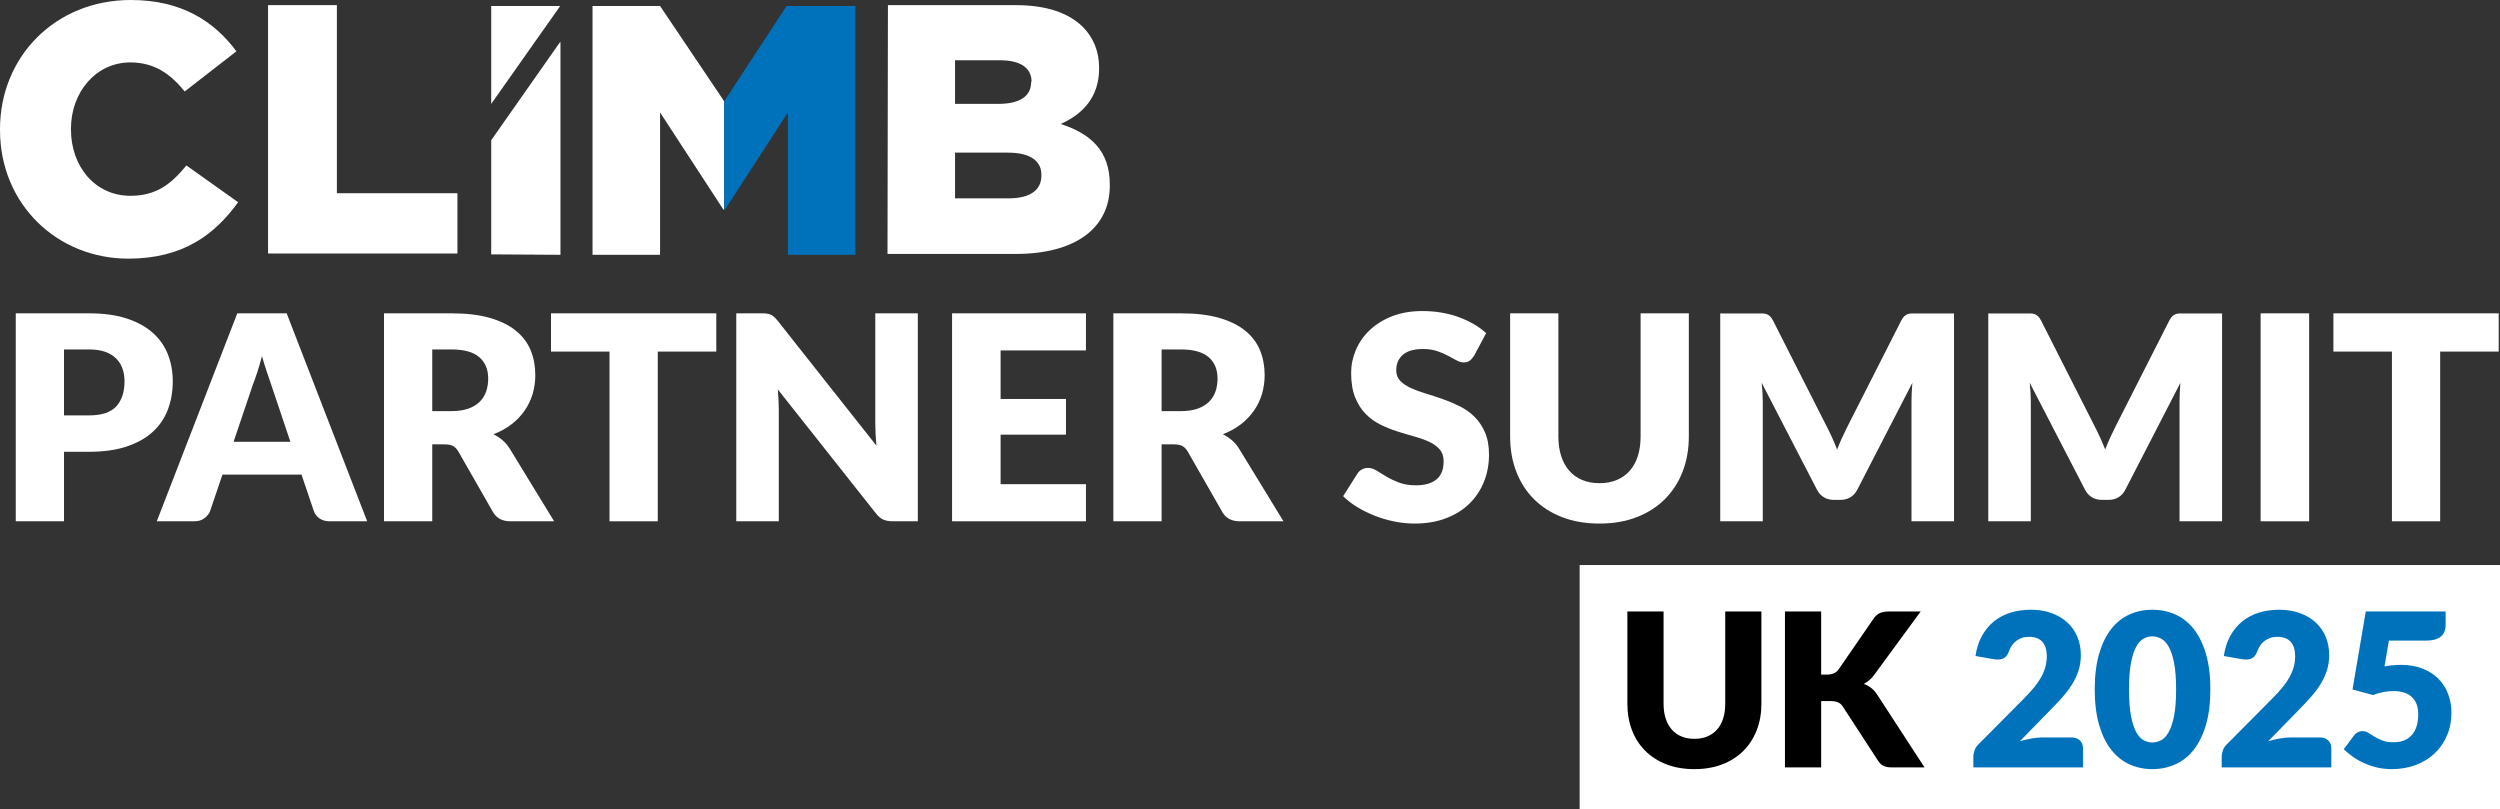 <?xml version="1.0" encoding="UTF-8"?>
<svg id="Layer_1" xmlns="http://www.w3.org/2000/svg" version="1.1" viewBox="0 0 875.775 283.557">
  <rect x="0" y="0" width="875.775" height="283.557" fill="#333333" stroke="none"/>
  <!-- Generator: Adobe Illustrator 29.3.1, SVG Export Plug-In . SVG Version: 2.1.0 Build 151)  -->
  <defs>
    <style>
      .st0 {
        fill: #fff;
      }

      .st1 {
        fill: #0072bc;
      }
    </style>
  </defs>
  <g>
    <rect class="st0" x="553.367" y="197.938" width="322.408" height="85.619"/>
    <path d="M593.562,258.822c1.7,0,3.219-.281,4.557-.844,1.337-.562,2.469-1.368,3.394-2.419.925-1.05,1.632-2.33,2.119-3.844.487-1.512.731-3.23.731-5.156v-32.362h12.675v32.362c0,3.351-.544,6.426-1.632,9.226-1.087,2.8-2.644,5.212-4.668,7.237-2.025,2.025-4.488,3.6-7.388,4.725-2.9,1.125-6.163,1.688-9.788,1.688-3.65,0-6.925-.562-9.824-1.688-2.9-1.125-5.363-2.699-7.388-4.725-2.025-2.025-3.575-4.438-4.65-7.237s-1.612-5.875-1.612-9.226v-32.362h12.675v32.325c0,1.926.244,3.644.731,5.156s1.193,2.8,2.119,3.862c.924,1.063,2.056,1.875,3.394,2.438,1.337.562,2.855.844,4.556.844Z"/>
    <path d="M637.962,236.322h2.025c1.875,0,3.225-.587,4.05-1.763l12.3-17.85c.675-.975,1.444-1.637,2.307-1.987.862-.35,1.918-.525,3.169-.525h11.024l-16.2,22.088c-.575.8-1.175,1.462-1.8,1.987s-1.263.963-1.912,1.312c.949.351,1.818.831,2.606,1.443.787.613,1.506,1.432,2.156,2.457l16.5,25.35h-11.325c-.726,0-1.345-.05-1.856-.15-.513-.1-.956-.249-1.331-.449s-.7-.444-.976-.731-.537-.619-.787-.994l-12.375-19.013c-.45-.699-1.019-1.193-1.706-1.48-.688-.287-1.619-.432-2.794-.432h-3.075v23.25h-12.675v-54.638h12.675v22.125Z"/>
    <path class="st1" d="M711.386,213.597c2.7,0,5.131.394,7.294,1.181,2.162.788,4.006,1.882,5.531,3.281,1.524,1.4,2.693,3.069,3.506,5.007s1.219,4.068,1.219,6.394c0,2-.281,3.851-.844,5.55-.562,1.7-1.331,3.319-2.307,4.856-.975,1.537-2.106,3.025-3.394,4.463-1.288,1.438-2.656,2.894-4.106,4.368l-10.688,10.95c1.375-.399,2.731-.719,4.069-.956,1.337-.237,2.593-.356,3.769-.356h10.2c1.25,0,2.237.344,2.962,1.031.726.688,1.088,1.594,1.088,2.719v6.75h-38.4v-3.75c0-.725.15-1.5.45-2.325s.825-1.575,1.575-2.25l15.75-15.862c1.35-1.35,2.524-2.638,3.525-3.862.999-1.225,1.824-2.432,2.475-3.619.649-1.187,1.138-2.375,1.463-3.562.324-1.187.487-2.443.487-3.769,0-2.175-.52-3.844-1.557-5.006-1.037-1.163-2.619-1.744-4.743-1.744-.876,0-1.676.125-2.4.375-.726.25-1.375.588-1.95,1.013s-1.068.925-1.481,1.5c-.412.575-.744,1.2-.993,1.875-.4,1.125-.906,1.938-1.519,2.438-.613.5-1.444.75-2.494.75-.25,0-.52-.013-.807-.038-.287-.024-.581-.062-.881-.112l-6.15-1.087c.4-2.725,1.169-5.101,2.307-7.125,1.138-2.025,2.55-3.713,4.237-5.062,1.688-1.351,3.619-2.356,5.794-3.02,2.175-.662,4.513-.993,7.013-.993Z"/>
    <path class="st1" d="M774.31,241.497c0,4.775-.513,8.913-1.537,12.413-1.025,3.5-2.444,6.4-4.257,8.7s-3.963,4.012-6.45,5.137-5.181,1.688-8.081,1.688-5.581-.562-8.044-1.688c-2.462-1.125-4.594-2.837-6.394-5.137s-3.206-5.2-4.219-8.7-1.519-7.638-1.519-12.413.506-8.912,1.519-12.412,2.419-6.399,4.219-8.7c1.8-2.3,3.932-4.006,6.394-5.118,2.463-1.112,5.144-1.669,8.044-1.669s5.594.557,8.081,1.669,4.638,2.818,6.45,5.118c1.812,2.301,3.231,5.2,4.257,8.7,1.024,3.5,1.537,7.638,1.537,12.412ZM762.31,241.497c0-3.774-.238-6.868-.713-9.281-.475-2.412-1.105-4.306-1.894-5.681-.787-1.375-1.682-2.318-2.681-2.831-1.001-.513-2.013-.77-3.038-.77s-2.031.257-3.019.77c-.988.513-1.862,1.456-2.625,2.831s-1.375,3.269-1.838,5.681c-.463,2.413-.693,5.507-.693,9.281,0,3.801.23,6.9.693,9.301.463,2.399,1.075,4.293,1.838,5.681s1.637,2.338,2.625,2.851c.987.513,1.993.769,3.019.769s2.037-.256,3.038-.769c.999-.513,1.894-1.463,2.681-2.851.788-1.388,1.419-3.281,1.894-5.681.475-2.4.713-5.5.713-9.301Z"/>
    <path class="st1" d="M798.384,213.597c2.7,0,5.131.394,7.294,1.181,2.162.788,4.006,1.882,5.531,3.281,1.524,1.4,2.693,3.069,3.506,5.007s1.219,4.068,1.219,6.394c0,2-.281,3.851-.844,5.55-.562,1.7-1.331,3.319-2.307,4.856-.975,1.537-2.106,3.025-3.394,4.463-1.288,1.438-2.656,2.894-4.106,4.368l-10.688,10.95c1.375-.399,2.731-.719,4.069-.956,1.337-.237,2.593-.356,3.769-.356h10.2c1.25,0,2.237.344,2.962,1.031.726.688,1.088,1.594,1.088,2.719v6.75h-38.4v-3.75c0-.725.15-1.5.45-2.325s.825-1.575,1.575-2.25l15.75-15.862c1.35-1.35,2.524-2.638,3.525-3.862.999-1.225,1.824-2.432,2.475-3.619.649-1.187,1.138-2.375,1.463-3.562.324-1.187.487-2.443.487-3.769,0-2.175-.52-3.844-1.557-5.006-1.037-1.163-2.619-1.744-4.743-1.744-.876,0-1.676.125-2.4.375-.726.25-1.375.588-1.95,1.013s-1.068.925-1.481,1.5c-.412.575-.744,1.2-.993,1.875-.4,1.125-.906,1.938-1.519,2.438-.613.5-1.444.75-2.494.75-.25,0-.52-.013-.807-.038-.287-.024-.581-.062-.881-.112l-6.15-1.087c.4-2.725,1.169-5.101,2.307-7.125,1.138-2.025,2.55-3.713,4.237-5.062,1.688-1.351,3.619-2.356,5.794-3.02,2.175-.662,4.513-.993,7.013-.993Z"/>
    <path class="st1" d="M856.733,218.997c0,.801-.125,1.525-.375,2.176s-.644,1.219-1.181,1.706c-.538.487-1.244.862-2.119,1.125s-1.926.394-3.15.394h-13.05l-1.537,9.037c1.024-.174,2.012-.306,2.962-.394.95-.087,1.875-.131,2.775-.131,2.875,0,5.412.438,7.612,1.312s4.05,2.068,5.55,3.581,2.631,3.288,3.395,5.325c.762,2.038,1.144,4.219,1.144,6.544,0,2.925-.52,5.594-1.557,8.006-1.037,2.413-2.481,4.494-4.331,6.244-1.851,1.75-4.057,3.106-6.619,4.068s-5.368,1.443-8.418,1.443c-1.775,0-3.469-.188-5.082-.562-1.612-.375-3.125-.881-4.537-1.519-1.413-.638-2.719-1.374-3.919-2.212s-2.287-1.731-3.263-2.682l3.601-4.8c.375-.5.812-.882,1.312-1.144.5-.263,1.037-.395,1.612-.395.75,0,1.456.207,2.119.619.662.412,1.387.862,2.175,1.35.787.488,1.706.932,2.756,1.332,1.05.399,2.35.6,3.9.6s2.874-.256,3.975-.769c1.1-.513,1.993-1.213,2.682-2.101.688-.887,1.187-1.925,1.5-3.112.312-1.187.469-2.456.469-3.806,0-2.65-.75-4.669-2.25-6.057s-3.625-2.081-6.375-2.081c-2.45,0-4.851.463-7.2,1.388l-7.2-1.95,4.65-27.338h27.975v4.8Z"/>
  </g>
  <path id="path46" class="st0" d="M253.692,35.493L231.228,2.097h-23.662v87.16h23.662v-49.87l22.165,33.995h.299v-37.889"/>
  <path id="path48" class="st0" d="M0,45.527v-.299C0,19.918,19.319,0,45.826,0c17.821,0,29.203,7.488,36.991,17.971l-18.121,14.077c-4.942-6.14-10.633-10.184-19.02-10.184-12.13,0-20.816,10.483-20.816,23.213v.3c0,13.029,8.536,23.213,20.816,23.213,9.135,0,14.377-4.193,19.619-10.633l18.121,12.879c-8.237,11.382-19.319,19.768-38.488,19.768-24.86,0-44.928-19.02-44.928-45.078"/>
  <path id="path50" class="st0" d="M93.899,1.797h24.112v65.894h42.232v21.116h-66.344V1.797"/>
  <path id="path52" class="st1" d="M253.692,35.493l21.865-33.396h24.112v87.16h-23.662v-49.87l-22.015,33.995h-.299v-37.889"/>
  <path id="path54" class="st0" d="M352.984,53.464h-18.42v16.024h18.717c7.49,0,11.531-2.846,11.531-7.937v-.299c0-4.792-3.743-7.788-11.828-7.788M361.369,28.604c0-4.792-3.892-7.488-10.933-7.488h-15.872v15.275h15.123c7.338,0,11.534-2.546,11.534-7.638v-.15h.149ZM311.05,1.797h44.628c10.933,0,18.721,2.696,23.811,7.787,3.446,3.594,5.543,8.237,5.543,14.227v.15c0,10.034-5.691,16.024-13.479,19.468,10.633,3.444,17.222,9.435,17.222,21.266v.299c0,14.976-12.132,23.962-32.949,23.962h-44.926l.15-87.16h0"/>
  <path id="path56" class="st0" d="M172.074,49.121v39.986l24.261.15V14.677l-.3.299"/>
  <path id="path58" class="st0" d="M196.035,2.396l.15-.3h-24.111v34.295L196.035,2.396"/>
  <g>
    <path class="st0" d="M22.422,158.264v24.35H5.522v-72.85h25.7c5.133,0,9.541.609,13.225,1.825,3.683,1.217,6.717,2.892,9.1,5.025,2.383,2.134,4.142,4.65,5.275,7.55,1.133,2.9,1.7,6.034,1.7,9.4,0,3.633-.583,6.967-1.75,10-1.167,3.033-2.95,5.634-5.35,7.8-2.4,2.167-5.442,3.858-9.125,5.075-3.684,1.217-8.042,1.825-13.075,1.825h-8.8ZM22.422,145.514h8.8c4.4,0,7.566-1.05,9.5-3.15,1.933-2.1,2.9-5.033,2.9-8.8,0-1.667-.25-3.183-.75-4.55-.5-1.366-1.259-2.542-2.275-3.525-1.018-.983-2.3-1.741-3.85-2.275-1.55-.533-3.392-.8-5.525-.8h-8.8v23.101Z"/>
    <path class="st0" d="M128.621,182.614h-13.1c-1.467,0-2.675-.342-3.625-1.025-.95-.683-1.609-1.558-1.975-2.625l-4.3-12.699h-27.7l-4.3,12.699c-.333.934-.983,1.775-1.95,2.525-.967.75-2.15,1.125-3.55,1.125h-13.2l28.2-72.85h17.3l28.2,72.85ZM81.822,154.764h19.9l-6.7-19.95c-.434-1.267-.942-2.758-1.525-4.475-.583-1.716-1.158-3.575-1.725-5.575-.534,2.034-1.084,3.917-1.65,5.65-.567,1.734-1.1,3.234-1.6,4.5l-6.7,19.851Z"/>
    <path class="st0" d="M151.421,155.663v26.95h-16.9v-72.85h23.7c5.266,0,9.758.542,13.475,1.625,3.717,1.083,6.75,2.592,9.1,4.525,2.35,1.934,4.058,4.217,5.125,6.85,1.066,2.634,1.6,5.5,1.6,8.6,0,2.367-.317,4.6-.95,6.7-.633,2.1-1.575,4.042-2.825,5.825-1.25,1.784-2.784,3.375-4.6,4.775-1.817,1.4-3.909,2.551-6.275,3.45,1.133.567,2.191,1.268,3.175,2.101.983.833,1.841,1.85,2.575,3.05l15.5,25.35h-15.3c-2.833,0-4.867-1.066-6.1-3.2l-12.1-21.149c-.534-.933-1.159-1.601-1.875-2-.717-.4-1.725-.601-3.025-.601h-4.3ZM151.421,144.014h6.8c2.3,0,4.258-.292,5.875-.875,1.616-.583,2.941-1.391,3.975-2.425,1.033-1.033,1.783-2.242,2.25-3.625.467-1.383.7-2.875.7-4.475,0-3.2-1.042-5.7-3.125-7.5-2.083-1.8-5.309-2.7-9.675-2.7h-6.8v21.6Z"/>
    <path class="st0" d="M250.921,109.764v13.4h-20.5v59.45h-16.9v-59.45h-20.5v-13.4h57.9Z"/>
    <path class="st0" d="M268.671,109.864c.5.067.95.192,1.35.375.4.184.783.442,1.15.775.366.333.783.784,1.25,1.35l34.6,43.75c-.134-1.399-.234-2.758-.3-4.075-.067-1.316-.1-2.558-.1-3.725v-38.55h14.9v72.85h-8.8c-1.3,0-2.4-.2-3.3-.6-.9-.4-1.767-1.133-2.6-2.2l-34.35-43.4c.1,1.268.183,2.509.25,3.725.066,1.217.1,2.359.1,3.425v39.05h-14.9v-72.85h8.9c.733,0,1.35.034,1.85.1Z"/>
    <path class="st0" d="M380.42,109.764v13h-29.9v17h22.9v12.5h-22.9v17.35h29.9v13h-46.9v-72.85h46.9Z"/>
    <path class="st0" d="M406.919,155.663v26.95h-16.9v-72.85h23.7c5.266,0,9.758.542,13.475,1.625,3.717,1.083,6.75,2.592,9.1,4.525,2.35,1.934,4.058,4.217,5.125,6.85,1.066,2.634,1.6,5.5,1.6,8.6,0,2.367-.317,4.6-.95,6.7-.633,2.1-1.575,4.042-2.825,5.825-1.25,1.784-2.784,3.375-4.6,4.775-1.817,1.4-3.909,2.551-6.275,3.45,1.133.567,2.191,1.268,3.175,2.101.983.833,1.841,1.85,2.575,3.05l15.5,25.35h-15.3c-2.833,0-4.867-1.066-6.1-3.2l-12.1-21.149c-.534-.933-1.159-1.601-1.875-2-.717-.4-1.725-.601-3.025-.601h-4.3ZM406.919,144.014h6.8c2.3,0,4.258-.292,5.875-.875,1.616-.583,2.941-1.391,3.975-2.425,1.033-1.033,1.783-2.242,2.25-3.625.467-1.383.7-2.875.7-4.475,0-3.2-1.042-5.7-3.125-7.5-2.083-1.8-5.309-2.7-9.675-2.7h-6.8v21.6Z"/>
    <path class="st0" d="M516.418,124.564c-.5.8-1.025,1.4-1.574,1.8-.551.4-1.26.6-2.125.6-.768,0-1.594-.242-2.477-.725-.883-.483-1.883-1.025-3-1.625s-2.391-1.142-3.824-1.625c-1.434-.483-3.066-.725-4.9-.725-3.166,0-5.525.675-7.074,2.025-1.551,1.35-2.326,3.175-2.326,5.475,0,1.467.467,2.684,1.4,3.65.934.967,2.158,1.8,3.676,2.5,1.516.7,3.25,1.342,5.199,1.925,1.951.583,3.941,1.233,5.975,1.95,2.033.717,4.025,1.559,5.977,2.525,1.949.967,3.682,2.2,5.199,3.7,1.516,1.5,2.742,3.325,3.676,5.475.932,2.15,1.398,4.742,1.398,7.775,0,3.367-.582,6.517-1.75,9.45-1.166,2.934-2.857,5.492-5.074,7.675-2.217,2.184-4.949,3.899-8.199,5.149s-6.943,1.875-11.076,1.875c-2.268,0-4.574-.233-6.924-.7-2.352-.466-4.626-1.125-6.826-1.975s-4.268-1.857-6.2-3.025c-1.934-1.166-3.617-2.466-5.05-3.899l5-7.9c.366-.6.883-1.082,1.55-1.449s1.383-.551,2.15-.551c1,0,2.008.317,3.024.95,1.017.634,2.167,1.334,3.451,2.101,1.283.767,2.758,1.467,4.424,2.1,1.668.634,3.633.95,5.9.95,3.066,0,5.451-.675,7.15-2.025,1.699-1.35,2.551-3.491,2.551-6.425,0-1.7-.469-3.083-1.4-4.15-.934-1.066-2.158-1.949-3.676-2.649s-3.242-1.316-5.174-1.851c-1.934-.532-3.918-1.125-5.951-1.774-2.033-.65-4.018-1.45-5.95-2.4-1.934-.95-3.658-2.2-5.175-3.75-1.518-1.55-2.742-3.483-3.675-5.8-.934-2.316-1.4-5.175-1.4-8.575,0-2.733.55-5.4,1.65-8,1.1-2.6,2.716-4.917,4.85-6.95,2.133-2.033,4.75-3.658,7.851-4.875,3.1-1.216,6.65-1.825,10.65-1.825,2.232,0,4.408.175,6.525.525,2.115.35,4.125.867,6.023,1.55,1.9.684,3.676,1.5,5.326,2.45s3.125,2.025,4.424,3.225l-4.199,7.85Z"/>
    <path class="st0" d="M560.317,169.264c2.267,0,4.292-.375,6.075-1.125s3.291-1.825,4.525-3.226c1.232-1.399,2.175-3.107,2.824-5.125.65-2.016.976-4.308.976-6.875v-43.15h16.899v43.15c0,4.468-.725,8.567-2.175,12.301s-3.524,6.949-6.225,9.649-5.983,4.8-9.851,6.3-8.217,2.25-13.05,2.25c-4.867,0-9.233-.75-13.1-2.25-3.867-1.5-7.15-3.6-9.851-6.3-2.699-2.7-4.767-5.916-6.199-9.649-1.434-3.733-2.15-7.833-2.15-12.301v-43.15h16.9v43.1c0,2.567.324,4.858.975,6.875.65,2.018,1.592,3.733,2.825,5.15,1.232,1.417,2.741,2.5,4.524,3.25s3.809,1.125,6.075,1.125Z"/>
    <path class="st0" d="M641.791,153.26c.616,1.368,1.208,2.77,1.775,4.204.566-1.469,1.166-2.895,1.8-4.28.633-1.384,1.283-2.728,1.95-4.028l18.7-36.84c.332-.633.675-1.125,1.024-1.476.351-.35.741-.608,1.175-.776.434-.167.926-.25,1.476-.25h14.825v72.8h-14.9v-41.9c0-2.033.1-4.233.3-6.6l-19.3,37.45c-.6,1.167-1.408,2.05-2.425,2.65-1.018.6-2.175.899-3.476.899h-2.3c-1.3,0-2.458-.3-3.475-.899-1.018-.601-1.825-1.483-2.425-2.65l-19.4-37.5c.133,1.167.232,2.325.3,3.475.066,1.15.101,2.209.101,3.175v41.9h-14.9v-72.8h14.825c.55,0,1.041.083,1.475.25.433.167.825.426,1.175.776.351.35.691.842,1.025,1.476l18.75,36.989c.666,1.269,1.308,2.587,1.925,3.955Z"/>
    <path class="st0" d="M735.691,153.26c.616,1.368,1.208,2.77,1.775,4.204.566-1.469,1.166-2.895,1.8-4.28.633-1.384,1.283-2.728,1.95-4.028l18.7-36.84c.332-.633.675-1.125,1.024-1.476.351-.35.741-.608,1.175-.776.434-.167.926-.25,1.476-.25h14.825v72.8h-14.9v-41.9c0-2.033.1-4.233.3-6.6l-19.3,37.45c-.6,1.167-1.408,2.05-2.425,2.65-1.018.6-2.175.899-3.476.899h-2.3c-1.3,0-2.458-.3-3.475-.899-1.018-.601-1.825-1.483-2.425-2.65l-19.4-37.5c.133,1.167.232,2.325.3,3.475.066,1.15.101,2.209.101,3.175v41.9h-14.9v-72.8h14.825c.55,0,1.041.083,1.475.25.433.167.825.426,1.175.776.351.35.691.842,1.025,1.476l18.75,36.989c.666,1.269,1.308,2.587,1.925,3.955Z"/>
    <path class="st0" d="M808.915,182.614h-17v-72.85h17v72.85Z"/>
    <path class="st0" d="M875.315,109.764v13.4h-20.5v59.45h-16.9v-59.45h-20.5v-13.4h57.9Z"/>
  </g>
</svg>